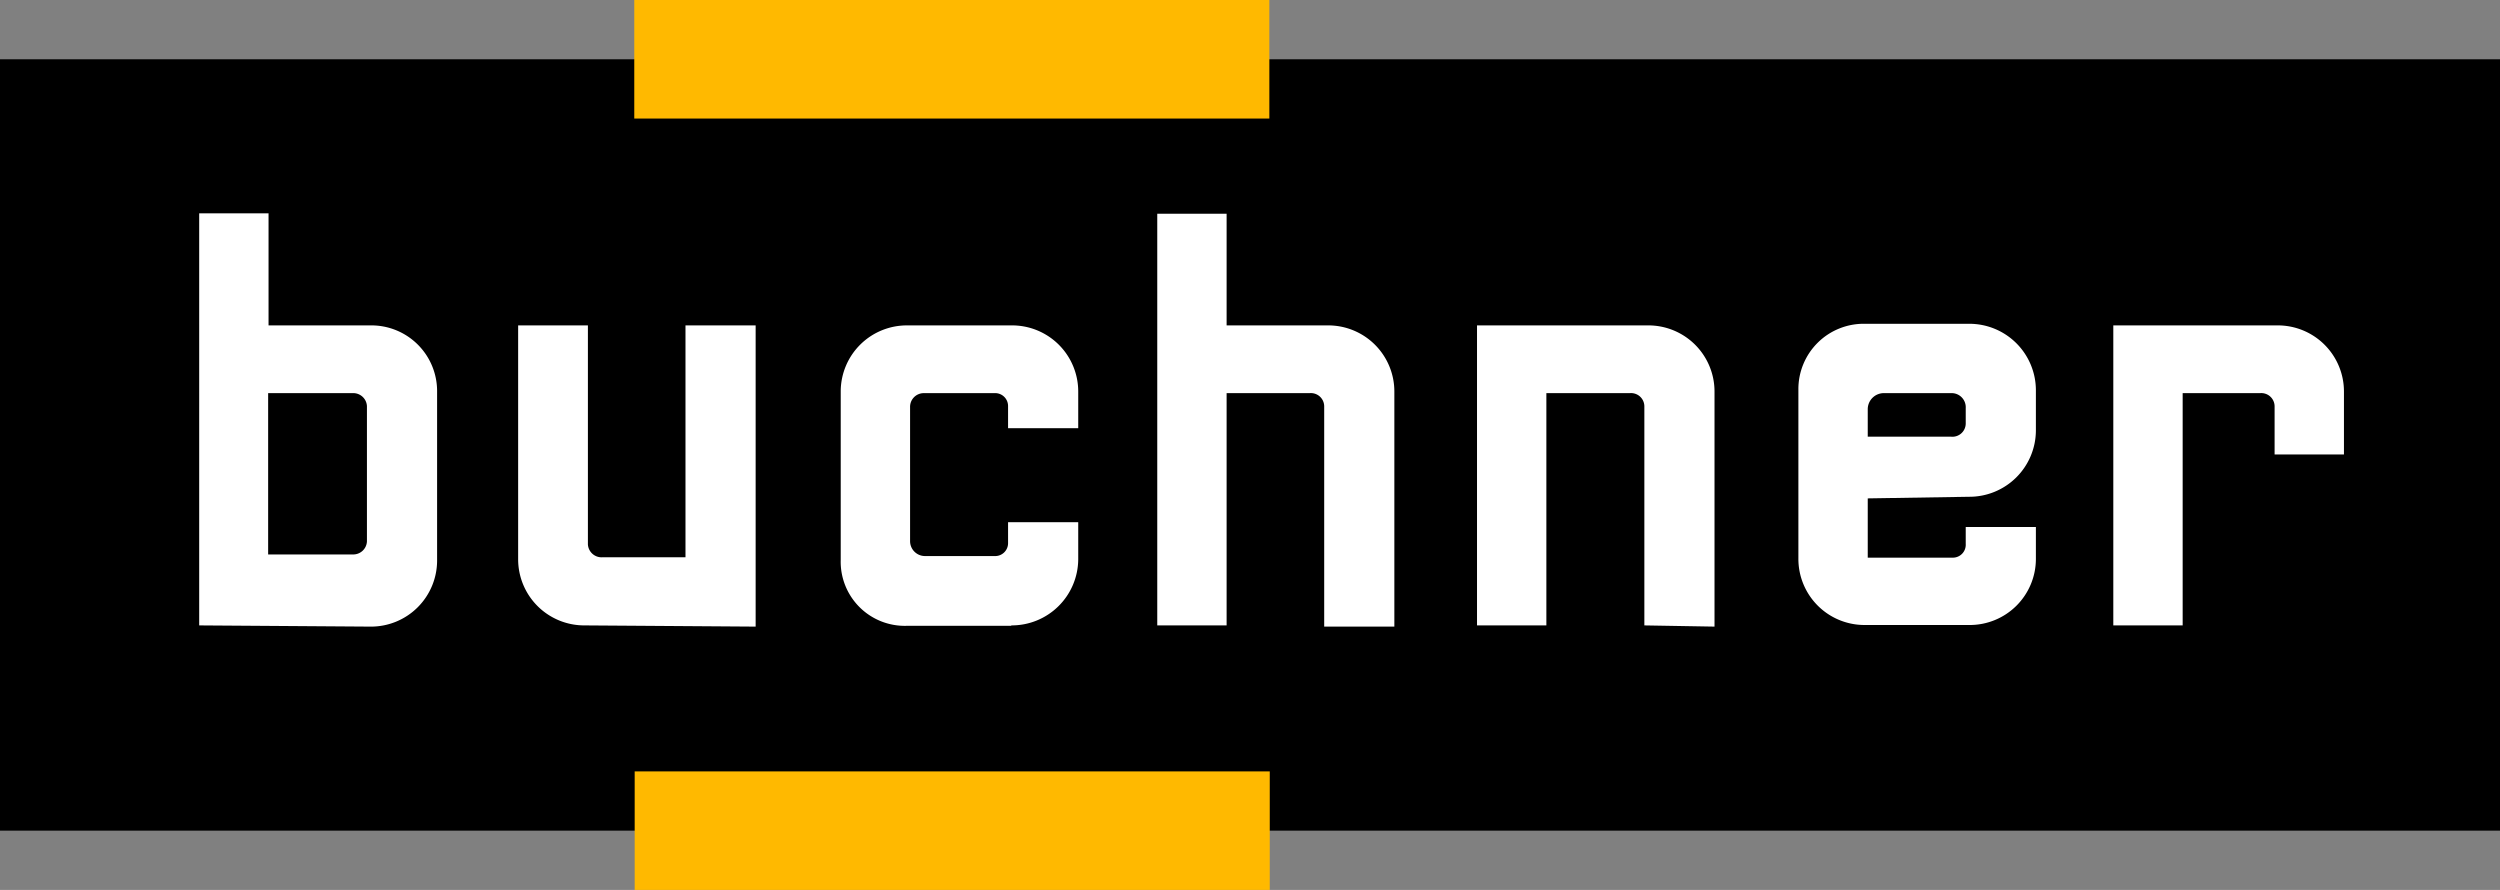 <svg xmlns="http://www.w3.org/2000/svg" width="62" height="22.07" viewBox="0 0 62 22.07">
  <rect x="0" y="0" width="62" height="22.07" fill="#808080" stroke="none"/>
  <g id="logo" transform="translate(-120 -333.93)">
    <rect id="Rectangle_15" data-name="Rectangle 15" width="62" height="19.13" transform="translate(120 335.4)"/>
    <g id="Group_42" data-name="Group 42" transform="translate(-43 33.98)">
      <path id="Path_9" data-name="Path 9" d="M205.65,343.68v4h2.09a.34.34,0,0,0,.36-.32V344a.34.34,0,0,0-.36-.32Zm-1.71,5.76V339.22h1.72V342h2.52a1.63,1.63,0,0,1,1.66,1.65v4.18a1.64,1.64,0,0,1-1.66,1.64Z" transform="translate(-36 -33.98)" fill="#fff"/>
      <path id="Path_10" data-name="Path 10" d="M213.5,349.44a1.64,1.64,0,0,1-1.65-1.64V342h1.73v5.43a.34.34,0,0,0,.37.32H216V342h1.74v7.47Z" transform="translate(-36 -33.98)" fill="#fff"/>
      <path id="Path_11" data-name="Path 11" d="M229.42,343.68v5.76H227.7V339.23h1.72V342h2.5a1.64,1.64,0,0,1,1.66,1.65v5.82h-1.74V344a.33.33,0,0,0-.36-.32Z" transform="translate(-36 -33.98)" fill="#fff"/>
      <path id="Path_12" data-name="Path 12" d="M239.78,349.44V344a.33.33,0,0,0-.36-.32h-2.07v5.76h-1.72V342h4.23a1.64,1.64,0,0,1,1.66,1.65v5.82Z" transform="translate(-36 -33.98)" fill="#fff"/>
      <path id="Path_13" data-name="Path 13" d="M251.41,342h4.06a1.64,1.64,0,0,1,1.66,1.65v1.55h-1.72V344a.33.33,0,0,0-.36-.32h-1.92v5.76h-1.72Z" transform="translate(-36 -33.98)" fill="#fff"/>
      <path id="Path_14" data-name="Path 14" d="M224.08,349.45H221.5a1.59,1.59,0,0,1-1.65-1.64v-4.19A1.64,1.64,0,0,1,221.5,342h2.58a1.64,1.64,0,0,1,1.66,1.65v.9H224V344a.32.32,0,0,0-.34-.32H221.9a.34.34,0,0,0-.33.35v3.32a.37.37,0,0,0,.36.37h1.73a.32.32,0,0,0,.34-.33v-.51h1.74v.92a1.65,1.65,0,0,1-1.66,1.64" transform="translate(-36 -33.98)" fill="#fff"/>
      <path id="Path_15" data-name="Path 15" d="M245.32,344.07a.4.4,0,0,1,.38-.39h1.72a.35.35,0,0,1,.33.37v.39a.33.33,0,0,1-.36.32h-2.07Zm2.51,2.18a1.65,1.65,0,0,0,1.66-1.64v-1a1.65,1.65,0,0,0-1.66-1.65h-2.58a1.62,1.62,0,0,0-1.65,1.63v4.19a1.64,1.64,0,0,0,1.65,1.65h2.58a1.64,1.64,0,0,0,1.66-1.64V347h-1.74v.42a.32.32,0,0,1-.33.34h-2.1v-1.47Z" transform="translate(-36 -33.98)" fill="#fff"/>
    </g>
    <rect id="Rectangle_17" data-name="Rectangle 17" width="15.75" height="2.94" transform="translate(135.73 333.93)" fill="#ffb900"/>
    <rect id="Rectangle_18" data-name="Rectangle 18" width="15.75" height="2.94" transform="translate(135.74 353.06)" fill="#ffb900"/>
  </g>
</svg>
